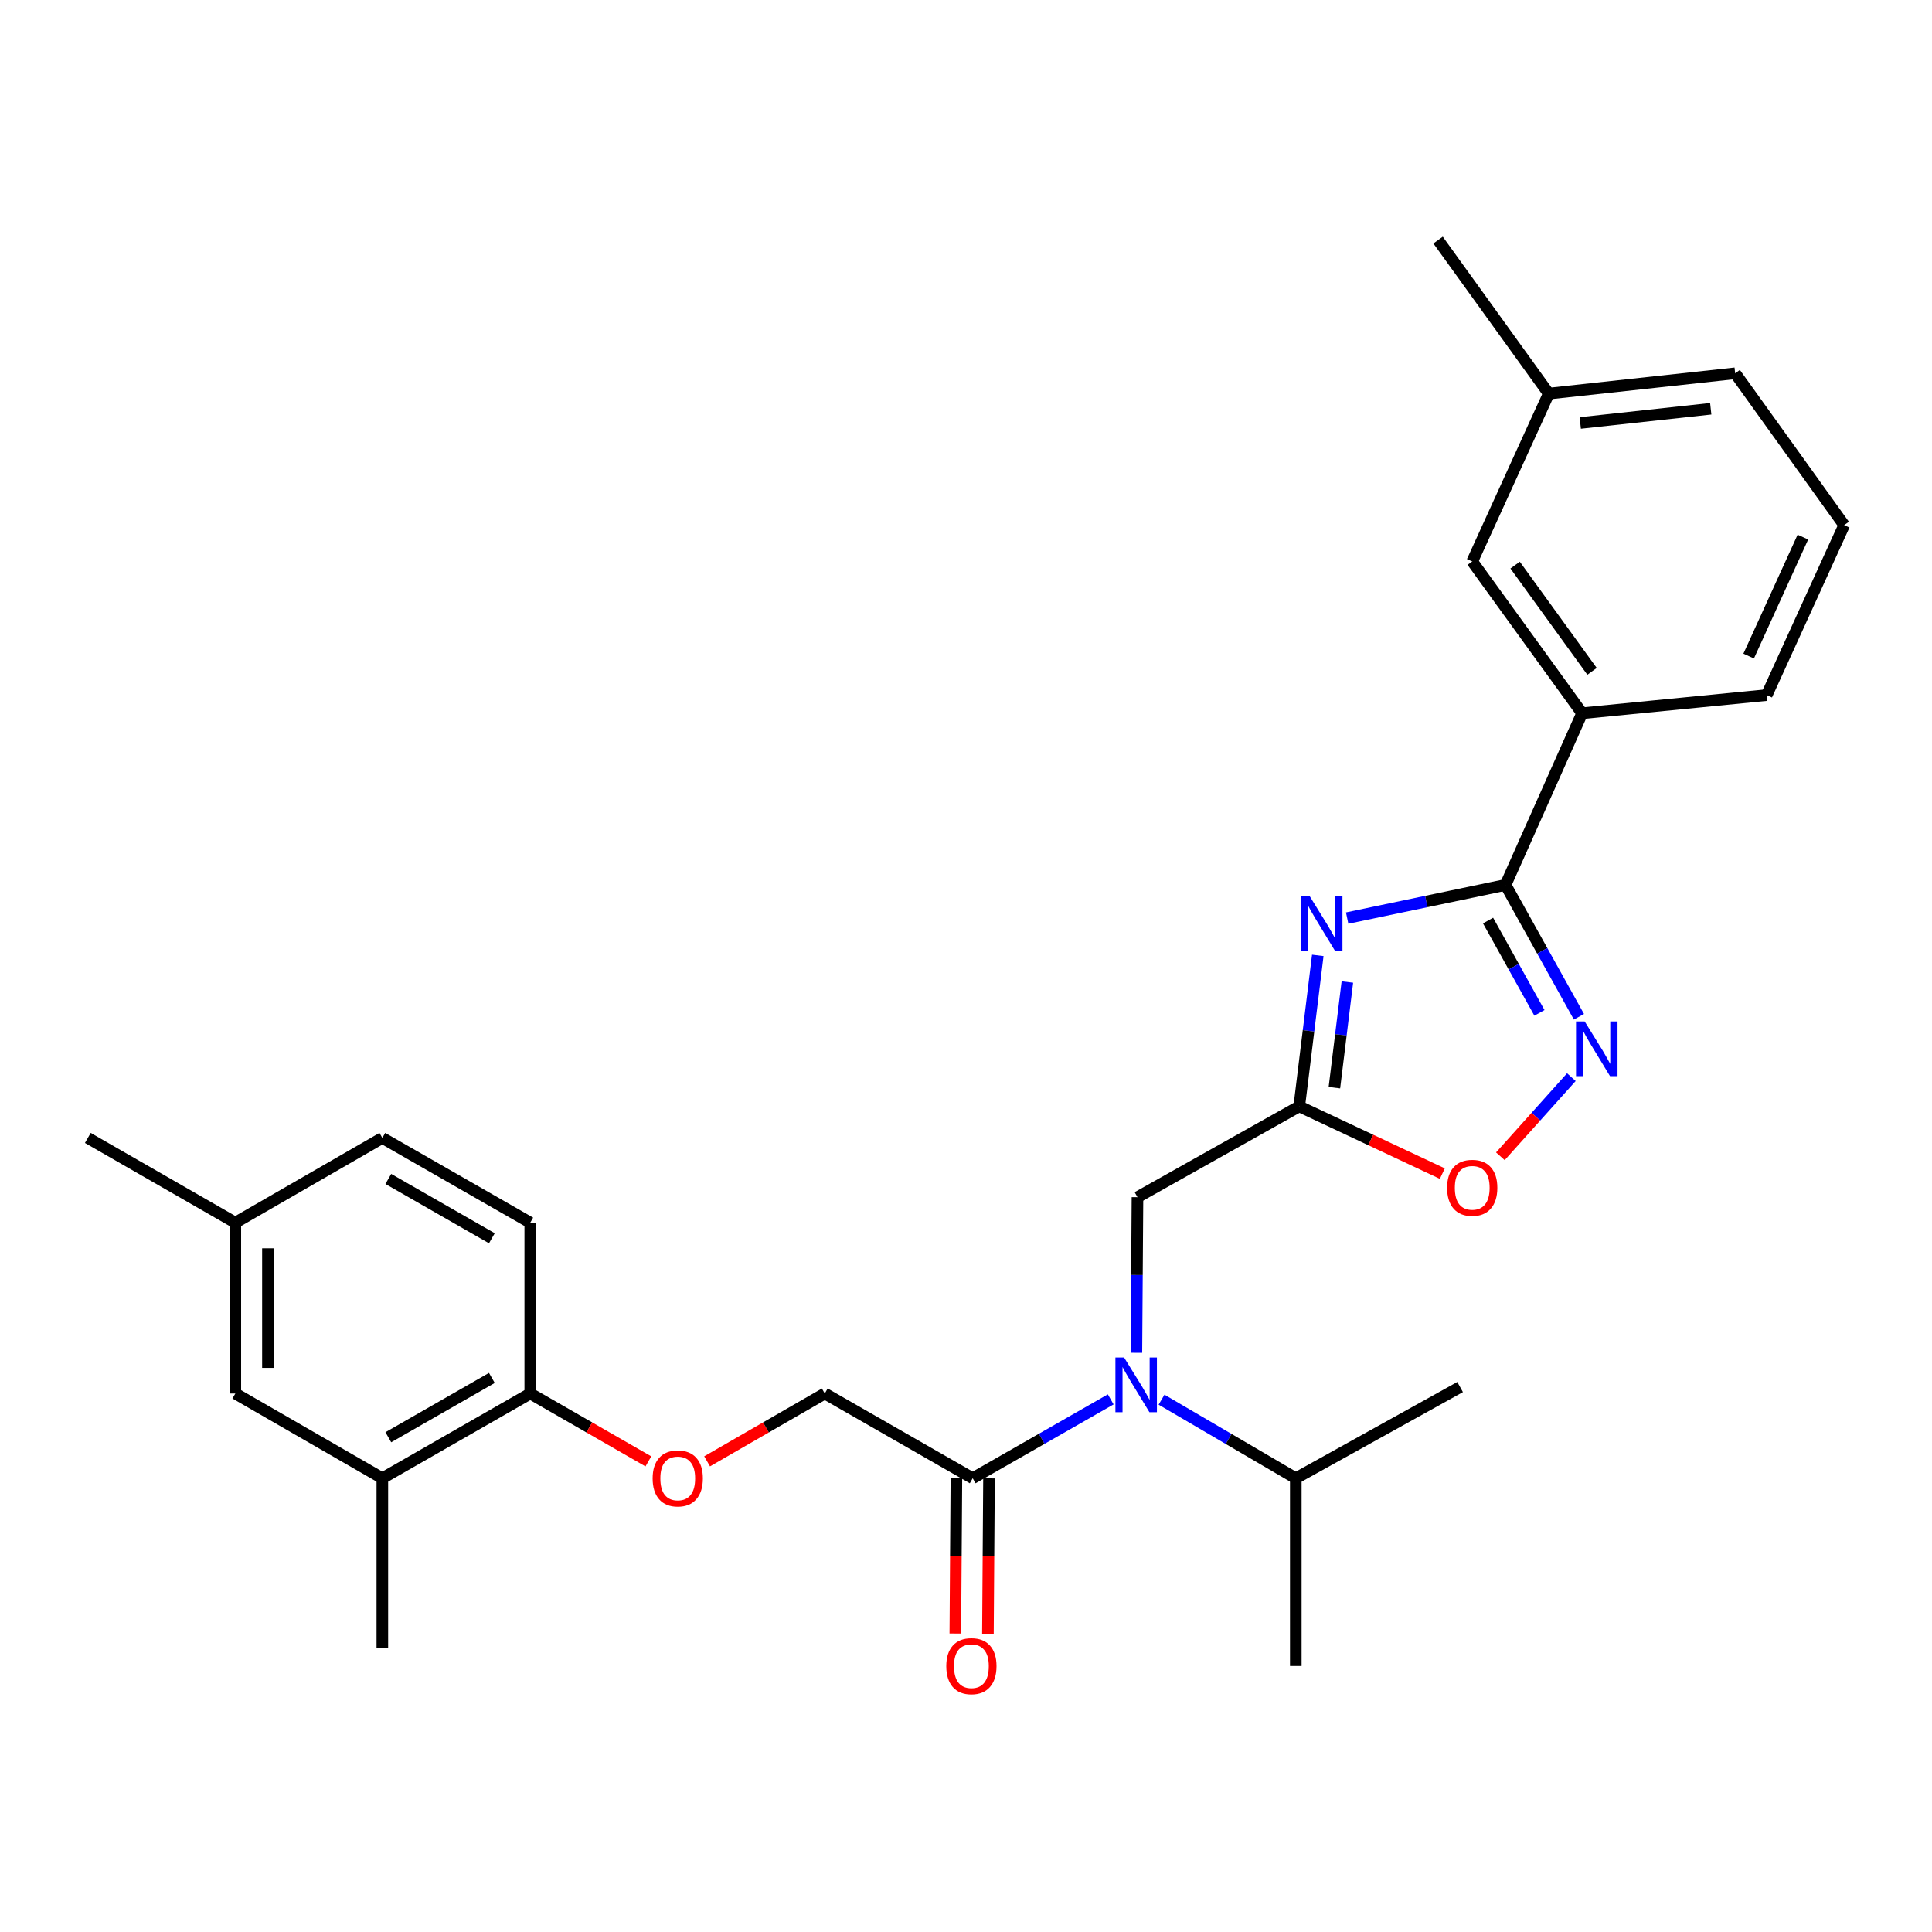 <?xml version='1.0' encoding='iso-8859-1'?>
<svg version='1.1' baseProfile='full'
              xmlns='http://www.w3.org/2000/svg'
                      xmlns:rdkit='http://www.rdkit.org/xml'
                      xmlns:xlink='http://www.w3.org/1999/xlink'
                  xml:space='preserve'
width='1000px' height='1000px' viewBox='0 0 1000 1000'>
<!-- END OF HEADER -->
<rect style='opacity:1.0;fill:#FFFFFF;stroke:none' width='1000' height='1000' x='0' y='0'> </rect>
<path class='bond-0' d='M 697.286,475.203 L 738.274,466.62' style='fill:none;fill-rule:evenodd;stroke:#0000FF;stroke-width:6px;stroke-linecap:butt;stroke-linejoin:miter;stroke-opacity:1' />
<path class='bond-0' d='M 738.274,466.62 L 779.262,458.037' style='fill:none;fill-rule:evenodd;stroke:#000000;stroke-width:6px;stroke-linecap:butt;stroke-linejoin:miter;stroke-opacity:1' />
<path class='bond-1' d='M 682.084,494.506 L 677.286,533.578' style='fill:none;fill-rule:evenodd;stroke:#0000FF;stroke-width:6px;stroke-linecap:butt;stroke-linejoin:miter;stroke-opacity:1' />
<path class='bond-1' d='M 677.286,533.578 L 672.489,572.649' style='fill:none;fill-rule:evenodd;stroke:#000000;stroke-width:6px;stroke-linecap:butt;stroke-linejoin:miter;stroke-opacity:1' />
<path class='bond-1' d='M 697.396,508.284 L 694.037,535.634' style='fill:none;fill-rule:evenodd;stroke:#0000FF;stroke-width:6px;stroke-linecap:butt;stroke-linejoin:miter;stroke-opacity:1' />
<path class='bond-1' d='M 694.037,535.634 L 690.679,562.984' style='fill:none;fill-rule:evenodd;stroke:#000000;stroke-width:6px;stroke-linecap:butt;stroke-linejoin:miter;stroke-opacity:1' />
<path class='bond-2' d='M 779.262,458.037 L 798.258,492.156' style='fill:none;fill-rule:evenodd;stroke:#000000;stroke-width:6px;stroke-linecap:butt;stroke-linejoin:miter;stroke-opacity:1' />
<path class='bond-2' d='M 798.258,492.156 L 817.254,526.274' style='fill:none;fill-rule:evenodd;stroke:#0000FF;stroke-width:6px;stroke-linecap:butt;stroke-linejoin:miter;stroke-opacity:1' />
<path class='bond-2' d='M 770.216,476.483 L 783.513,500.365' style='fill:none;fill-rule:evenodd;stroke:#000000;stroke-width:6px;stroke-linecap:butt;stroke-linejoin:miter;stroke-opacity:1' />
<path class='bond-2' d='M 783.513,500.365 L 796.81,524.248' style='fill:none;fill-rule:evenodd;stroke:#0000FF;stroke-width:6px;stroke-linecap:butt;stroke-linejoin:miter;stroke-opacity:1' />
<path class='bond-6' d='M 779.262,458.037 L 818.894,369.172' style='fill:none;fill-rule:evenodd;stroke:#000000;stroke-width:6px;stroke-linecap:butt;stroke-linejoin:miter;stroke-opacity:1' />
<path class='bond-4' d='M 672.489,572.649 L 709.518,590.052' style='fill:none;fill-rule:evenodd;stroke:#000000;stroke-width:6px;stroke-linecap:butt;stroke-linejoin:miter;stroke-opacity:1' />
<path class='bond-4' d='M 709.518,590.052 L 746.547,607.456' style='fill:none;fill-rule:evenodd;stroke:#FF0000;stroke-width:6px;stroke-linecap:butt;stroke-linejoin:miter;stroke-opacity:1' />
<path class='bond-7' d='M 672.489,572.649 L 588.753,619.669' style='fill:none;fill-rule:evenodd;stroke:#000000;stroke-width:6px;stroke-linecap:butt;stroke-linejoin:miter;stroke-opacity:1' />
<path class='bond-28' d='M 813.335,557.524 L 794.962,578.006' style='fill:none;fill-rule:evenodd;stroke:#0000FF;stroke-width:6px;stroke-linecap:butt;stroke-linejoin:miter;stroke-opacity:1' />
<path class='bond-28' d='M 794.962,578.006 L 776.589,598.487' style='fill:none;fill-rule:evenodd;stroke:#FF0000;stroke-width:6px;stroke-linecap:butt;stroke-linejoin:miter;stroke-opacity:1' />
<path class='bond-3' d='M 588.193,700.206 L 588.473,659.938' style='fill:none;fill-rule:evenodd;stroke:#0000FF;stroke-width:6px;stroke-linecap:butt;stroke-linejoin:miter;stroke-opacity:1' />
<path class='bond-3' d='M 588.473,659.938 L 588.753,619.669' style='fill:none;fill-rule:evenodd;stroke:#000000;stroke-width:6px;stroke-linecap:butt;stroke-linejoin:miter;stroke-opacity:1' />
<path class='bond-5' d='M 574.901,724.324 L 539.185,744.735' style='fill:none;fill-rule:evenodd;stroke:#0000FF;stroke-width:6px;stroke-linecap:butt;stroke-linejoin:miter;stroke-opacity:1' />
<path class='bond-5' d='M 539.185,744.735 L 503.469,765.146' style='fill:none;fill-rule:evenodd;stroke:#000000;stroke-width:6px;stroke-linecap:butt;stroke-linejoin:miter;stroke-opacity:1' />
<path class='bond-16' d='M 601.211,724.48 L 635.955,744.813' style='fill:none;fill-rule:evenodd;stroke:#0000FF;stroke-width:6px;stroke-linecap:butt;stroke-linejoin:miter;stroke-opacity:1' />
<path class='bond-16' d='M 635.955,744.813 L 670.698,765.146' style='fill:none;fill-rule:evenodd;stroke:#000000;stroke-width:6px;stroke-linecap:butt;stroke-linejoin:miter;stroke-opacity:1' />
<path class='bond-11' d='M 503.469,765.146 L 426.905,721.286' style='fill:none;fill-rule:evenodd;stroke:#000000;stroke-width:6px;stroke-linecap:butt;stroke-linejoin:miter;stroke-opacity:1' />
<path class='bond-12' d='M 495.031,765.088 L 494.752,805.299' style='fill:none;fill-rule:evenodd;stroke:#000000;stroke-width:6px;stroke-linecap:butt;stroke-linejoin:miter;stroke-opacity:1' />
<path class='bond-12' d='M 494.752,805.299 L 494.472,845.51' style='fill:none;fill-rule:evenodd;stroke:#FF0000;stroke-width:6px;stroke-linecap:butt;stroke-linejoin:miter;stroke-opacity:1' />
<path class='bond-12' d='M 511.907,765.205 L 511.628,805.416' style='fill:none;fill-rule:evenodd;stroke:#000000;stroke-width:6px;stroke-linecap:butt;stroke-linejoin:miter;stroke-opacity:1' />
<path class='bond-12' d='M 511.628,805.416 L 511.349,845.628' style='fill:none;fill-rule:evenodd;stroke:#FF0000;stroke-width:6px;stroke-linecap:butt;stroke-linejoin:miter;stroke-opacity:1' />
<path class='bond-13' d='M 818.894,369.172 L 762.02,290.611' style='fill:none;fill-rule:evenodd;stroke:#000000;stroke-width:6px;stroke-linecap:butt;stroke-linejoin:miter;stroke-opacity:1' />
<path class='bond-13' d='M 824.034,347.491 L 784.221,292.499' style='fill:none;fill-rule:evenodd;stroke:#000000;stroke-width:6px;stroke-linecap:butt;stroke-linejoin:miter;stroke-opacity:1' />
<path class='bond-20' d='M 818.894,369.172 L 914.454,359.768' style='fill:none;fill-rule:evenodd;stroke:#000000;stroke-width:6px;stroke-linecap:butt;stroke-linejoin:miter;stroke-opacity:1' />
<path class='bond-8' d='M 197.898,765.146 L 274.462,721.286' style='fill:none;fill-rule:evenodd;stroke:#000000;stroke-width:6px;stroke-linecap:butt;stroke-linejoin:miter;stroke-opacity:1' />
<path class='bond-8' d='M 200.993,743.923 L 254.588,713.221' style='fill:none;fill-rule:evenodd;stroke:#000000;stroke-width:6px;stroke-linecap:butt;stroke-linejoin:miter;stroke-opacity:1' />
<path class='bond-14' d='M 197.898,765.146 L 121.803,721.286' style='fill:none;fill-rule:evenodd;stroke:#000000;stroke-width:6px;stroke-linecap:butt;stroke-linejoin:miter;stroke-opacity:1' />
<path class='bond-22' d='M 197.898,765.146 L 197.898,853.13' style='fill:none;fill-rule:evenodd;stroke:#000000;stroke-width:6px;stroke-linecap:butt;stroke-linejoin:miter;stroke-opacity:1' />
<path class='bond-9' d='M 274.462,721.286 L 305.031,738.849' style='fill:none;fill-rule:evenodd;stroke:#000000;stroke-width:6px;stroke-linecap:butt;stroke-linejoin:miter;stroke-opacity:1' />
<path class='bond-9' d='M 305.031,738.849 L 335.6,756.412' style='fill:none;fill-rule:evenodd;stroke:#FF0000;stroke-width:6px;stroke-linecap:butt;stroke-linejoin:miter;stroke-opacity:1' />
<path class='bond-15' d='M 274.462,721.286 L 274.462,632.852' style='fill:none;fill-rule:evenodd;stroke:#000000;stroke-width:6px;stroke-linecap:butt;stroke-linejoin:miter;stroke-opacity:1' />
<path class='bond-10' d='M 365.997,756.388 L 396.451,738.837' style='fill:none;fill-rule:evenodd;stroke:#FF0000;stroke-width:6px;stroke-linecap:butt;stroke-linejoin:miter;stroke-opacity:1' />
<path class='bond-10' d='M 396.451,738.837 L 426.905,721.286' style='fill:none;fill-rule:evenodd;stroke:#000000;stroke-width:6px;stroke-linecap:butt;stroke-linejoin:miter;stroke-opacity:1' />
<path class='bond-18' d='M 762.02,290.611 L 801.643,203.734' style='fill:none;fill-rule:evenodd;stroke:#000000;stroke-width:6px;stroke-linecap:butt;stroke-linejoin:miter;stroke-opacity:1' />
<path class='bond-30' d='M 121.803,721.286 L 121.803,632.852' style='fill:none;fill-rule:evenodd;stroke:#000000;stroke-width:6px;stroke-linecap:butt;stroke-linejoin:miter;stroke-opacity:1' />
<path class='bond-30' d='M 138.679,708.021 L 138.679,646.117' style='fill:none;fill-rule:evenodd;stroke:#000000;stroke-width:6px;stroke-linecap:butt;stroke-linejoin:miter;stroke-opacity:1' />
<path class='bond-19' d='M 274.462,632.852 L 197.898,588.991' style='fill:none;fill-rule:evenodd;stroke:#000000;stroke-width:6px;stroke-linecap:butt;stroke-linejoin:miter;stroke-opacity:1' />
<path class='bond-19' d='M 254.588,640.917 L 200.993,610.214' style='fill:none;fill-rule:evenodd;stroke:#000000;stroke-width:6px;stroke-linecap:butt;stroke-linejoin:miter;stroke-opacity:1' />
<path class='bond-24' d='M 670.698,765.146 L 670.698,862.318' style='fill:none;fill-rule:evenodd;stroke:#000000;stroke-width:6px;stroke-linecap:butt;stroke-linejoin:miter;stroke-opacity:1' />
<path class='bond-25' d='M 670.698,765.146 L 755.747,717.938' style='fill:none;fill-rule:evenodd;stroke:#000000;stroke-width:6px;stroke-linecap:butt;stroke-linejoin:miter;stroke-opacity:1' />
<path class='bond-17' d='M 121.803,632.852 L 197.898,588.991' style='fill:none;fill-rule:evenodd;stroke:#000000;stroke-width:6px;stroke-linecap:butt;stroke-linejoin:miter;stroke-opacity:1' />
<path class='bond-26' d='M 121.803,632.852 L 45.455,588.991' style='fill:none;fill-rule:evenodd;stroke:#000000;stroke-width:6px;stroke-linecap:butt;stroke-linejoin:miter;stroke-opacity:1' />
<path class='bond-27' d='M 801.643,203.734 L 744.346,124.263' style='fill:none;fill-rule:evenodd;stroke:#000000;stroke-width:6px;stroke-linecap:butt;stroke-linejoin:miter;stroke-opacity:1' />
<path class='bond-29' d='M 801.643,203.734 L 898.121,193.223' style='fill:none;fill-rule:evenodd;stroke:#000000;stroke-width:6px;stroke-linecap:butt;stroke-linejoin:miter;stroke-opacity:1' />
<path class='bond-29' d='M 817.942,218.935 L 885.477,211.577' style='fill:none;fill-rule:evenodd;stroke:#000000;stroke-width:6px;stroke-linecap:butt;stroke-linejoin:miter;stroke-opacity:1' />
<path class='bond-21' d='M 914.454,359.768 L 954.545,271.803' style='fill:none;fill-rule:evenodd;stroke:#000000;stroke-width:6px;stroke-linecap:butt;stroke-linejoin:miter;stroke-opacity:1' />
<path class='bond-21' d='M 905.111,339.574 L 933.175,277.999' style='fill:none;fill-rule:evenodd;stroke:#000000;stroke-width:6px;stroke-linecap:butt;stroke-linejoin:miter;stroke-opacity:1' />
<path class='bond-23' d='M 954.545,271.803 L 898.121,193.223' style='fill:none;fill-rule:evenodd;stroke:#000000;stroke-width:6px;stroke-linecap:butt;stroke-linejoin:miter;stroke-opacity:1' />
<path  class='atom-0' d='M 677.855 463.801
L 687.135 478.801
Q 688.055 480.281, 689.535 482.961
Q 691.015 485.641, 691.095 485.801
L 691.095 463.801
L 694.855 463.801
L 694.855 492.121
L 690.975 492.121
L 681.015 475.721
Q 679.855 473.801, 678.615 471.601
Q 677.415 469.401, 677.055 468.721
L 677.055 492.121
L 673.375 492.121
L 673.375 463.801
L 677.855 463.801
' fill='#0000FF'/>
<path  class='atom-3' d='M 820.229 528.701
L 829.509 543.701
Q 830.429 545.181, 831.909 547.861
Q 833.389 550.541, 833.469 550.701
L 833.469 528.701
L 837.229 528.701
L 837.229 557.021
L 833.349 557.021
L 823.389 540.621
Q 822.229 538.701, 820.989 536.501
Q 819.789 534.301, 819.429 533.621
L 819.429 557.021
L 815.749 557.021
L 815.749 528.701
L 820.229 528.701
' fill='#0000FF'/>
<path  class='atom-4' d='M 581.818 702.635
L 591.098 717.635
Q 592.018 719.115, 593.498 721.795
Q 594.978 724.475, 595.058 724.635
L 595.058 702.635
L 598.818 702.635
L 598.818 730.955
L 594.938 730.955
L 584.978 714.555
Q 583.818 712.635, 582.578 710.435
Q 581.378 708.235, 581.018 707.555
L 581.018 730.955
L 577.338 730.955
L 577.338 702.635
L 581.818 702.635
' fill='#0000FF'/>
<path  class='atom-5' d='M 749.02 614.808
Q 749.02 608.008, 752.38 604.208
Q 755.74 600.408, 762.02 600.408
Q 768.3 600.408, 771.66 604.208
Q 775.02 608.008, 775.02 614.808
Q 775.02 621.688, 771.62 625.608
Q 768.22 629.488, 762.02 629.488
Q 755.78 629.488, 752.38 625.608
Q 749.02 621.728, 749.02 614.808
M 762.02 626.288
Q 766.34 626.288, 768.66 623.408
Q 771.02 620.488, 771.02 614.808
Q 771.02 609.248, 768.66 606.448
Q 766.34 603.608, 762.02 603.608
Q 757.7 603.608, 755.34 606.408
Q 753.02 609.208, 753.02 614.808
Q 753.02 620.528, 755.34 623.408
Q 757.7 626.288, 762.02 626.288
' fill='#FF0000'/>
<path  class='atom-11' d='M 337.801 765.226
Q 337.801 758.426, 341.161 754.626
Q 344.521 750.826, 350.801 750.826
Q 357.081 750.826, 360.441 754.626
Q 363.801 758.426, 363.801 765.226
Q 363.801 772.106, 360.401 776.026
Q 357.001 779.906, 350.801 779.906
Q 344.561 779.906, 341.161 776.026
Q 337.801 772.146, 337.801 765.226
M 350.801 776.706
Q 355.121 776.706, 357.441 773.826
Q 359.801 770.906, 359.801 765.226
Q 359.801 759.666, 357.441 756.866
Q 355.121 754.026, 350.801 754.026
Q 346.481 754.026, 344.121 756.826
Q 341.801 759.626, 341.801 765.226
Q 341.801 770.946, 344.121 773.826
Q 346.481 776.706, 350.801 776.706
' fill='#FF0000'/>
<path  class='atom-13' d='M 489.794 862.398
Q 489.794 855.598, 493.154 851.798
Q 496.514 847.998, 502.794 847.998
Q 509.074 847.998, 512.434 851.798
Q 515.794 855.598, 515.794 862.398
Q 515.794 869.278, 512.394 873.198
Q 508.994 877.078, 502.794 877.078
Q 496.554 877.078, 493.154 873.198
Q 489.794 869.318, 489.794 862.398
M 502.794 873.878
Q 507.114 873.878, 509.434 870.998
Q 511.794 868.078, 511.794 862.398
Q 511.794 856.838, 509.434 854.038
Q 507.114 851.198, 502.794 851.198
Q 498.474 851.198, 496.114 853.998
Q 493.794 856.798, 493.794 862.398
Q 493.794 868.118, 496.114 870.998
Q 498.474 873.878, 502.794 873.878
' fill='#FF0000'/>
</svg>
